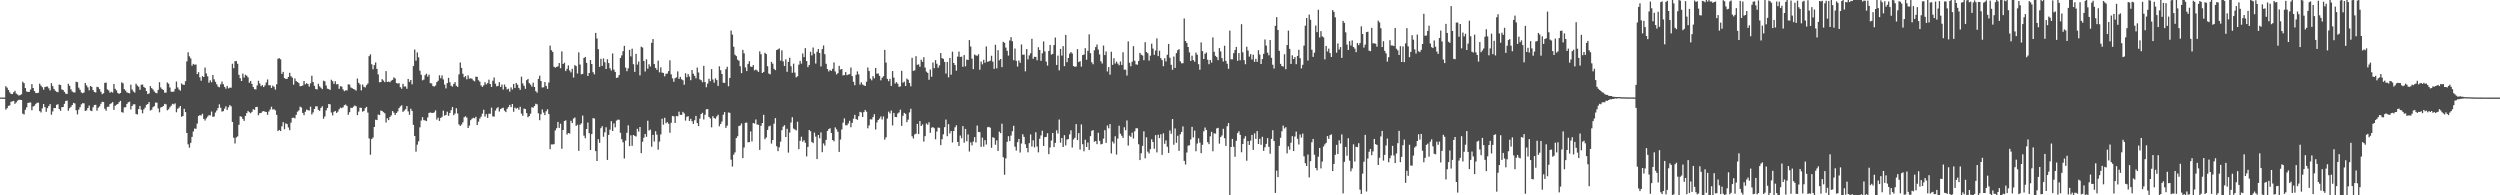 <svg xmlns="http://www.w3.org/2000/svg" width="1920" height="150"><path d="M0 74.903h1v1.000H0zM1 74.899h1v1.000H1zM2 74.911h1v1.000H2zM3 74.915h1v1.000H3zM4 66.185h1v17.967H4zM5 67.344h1v15.756H5zM6 69.100h1v12.231H6zM7 70.924h1v10.008H7zM8 72.141h1v6.037H8zM9 72.266h1v5.544H9zM10 70.869h1v6.582H10zM11 69.712h1v10.011H11zM12 71.839h1v6.796H12zM13 72.621h1v4.687H13zM14 73.378h1v3.272H14zM15 73.066h1v3.565H15zM16 72.405h1v4.402H16zM17 62.788h1v24.488H17zM18 63.922h1v23.995H18zM19 67.644h1v16.658H19zM20 70.220h1v12.224H20zM21 70.678h1v8.388H21zM22 70.523h1v8.281H22zM23 68.776h1v9.943H23zM24 64.569h1v20.090H24zM25 67.609h1v14.141H25zM26 69.951h1v11.243H26zM27 71.406h1v8.375H27zM28 71.550h1v7.374H28zM29 71.170h1v7.739H29zM30 64.274h1v21.093H30zM31 65.744h1v20.631H31zM32 66.988h1v16.271H32zM33 68.855h1v11.067H33zM34 66.865h1v15.435H34zM35 66.495h1v19.371H35zM36 66.460h1v16.570H36zM37 67.820h1v13.565H37zM38 69.488h1v10.449H38zM39 63.915h1v24.180H39zM40 66.140h1v19.440H40zM41 68.281h1v14.725H41zM42 69.690h1v13.297H42zM43 70.475h1v10.029H43zM44 70.816h1v9.241H44zM45 64.919h1v18.826H45zM46 65.270h1v19.828H46zM47 68.643h1v13.729H47zM48 69.187h1v12.973H48zM49 70.549h1v9.163H49zM50 71.948h1v5.634H50zM51 72.198h1v5.020H51zM52 64.363h1v20.695H52zM53 65.900h1v17.190H53zM54 68.590h1v13.433H54zM55 70.246h1v10.370H55zM56 70.942h1v8.054H56zM57 71.025h1v8.454H57zM58 62.768h1v21.905H58zM59 63.107h1v24.726H59zM60 67.317h1v16.849H60zM61 68.982h1v13.345H61zM62 71.025h1v9.105H62zM63 71.556h1v7.684H63zM64 71.022h1v8.328H64zM65 63.721h1v21.550H65zM66 65.565h1v19.182H66zM67 67.050h1v15.875H67zM68 69.355h1v11.711H68zM69 66.062h1v18.840H69zM70 66.737h1v18.593H70zM71 69.155h1v13.253H71zM72 70.687h1v9.943H72zM73 71.017h1v9.493H73zM74 66.643h1v18.357H74zM75 66.992h1v15.727H75zM76 68.435h1v13.207H76zM77 70.441h1v9.218H77zM78 72.334h1v5.777H78zM79 71.619h1v6.770H79zM80 63.624h1v19.860H80zM81 63.440h1v21.589H81zM82 68.660h1v13.407H82zM83 69.462h1v12.494H83zM84 71.215h1v8.760H84zM85 70.504h1v8.812H85zM86 71.042h1v7.383H86zM87 64.454h1v19.921H87zM88 68.195h1v13.038H88zM89 69.408h1v11.018H89zM90 71.399h1v8.459H90zM91 72.102h1v6.377H91zM92 71.433h1v6.017H92zM93 63.214h1v22.918H93zM94 64.006h1v22.541H94zM95 68.458h1v14.092H95zM96 69.586h1v12.761H96zM97 70.942h1v8.866H97zM98 71.323h1v7.294H98zM99 71.747h1v6.335H99zM100 65.032h1v19.048H100zM101 68.780h1v12.575H101zM102 70.230h1v9.874H102zM103 71.093h1v9.001H103zM104 64.279h1v23.238H104zM105 65.693h1v22.261H105zM106 66.589h1v17.189H106zM107 68.971h1v12.402H107zM108 65.071h1v19.184H108zM109 64.912h1v22.119H109zM110 66.717h1v17.297H110zM111 67.535h1v15.122H111zM112 69.939h1v10.607H112zM113 72.223h1v7.637H113zM114 71.789h1v6.615H114zM115 66.122h1v18.771H115zM116 67.664h1v16.606H116zM117 68.659h1v13.690H117zM118 70.218h1v11.272H118zM119 71.245h1v7.549H119zM120 71.623h1v7.158H120zM121 69.040h1v14.250H121zM122 63.137h1v23.158H122zM123 67.165h1v15.434H123zM124 68.477h1v13.630H124zM125 69.105h1v12.327H125zM126 71.157h1v8.612H126zM127 71.097h1v9.036H127zM128 63.337h1v21.380H128zM129 64.333h1v19.653H129zM130 67.193h1v15.190H130zM131 70.398h1v10.799H131zM132 70.541h1v9.191H132zM133 70.321h1v9.869H133zM134 68.234h1v11.159H134zM135 62.600h1v23.618H135zM136 67.100h1v16.424H136zM137 68.693h1v13.955H137zM138 69.629h1v11.768H138zM139 64.092h1v25.571H139zM140 65.002h1v24.088H140zM141 65.186h1v18.349H141zM142 62.337h1v23.775H142zM143 47.148h1v55.000H143zM144 40.205h1v70.663H144zM145 43.252h1v70.157H145zM146 44.864h1v64.854H146zM147 50.500h1v54.602H147zM148 49.052h1v51.889H148zM149 49.732h1v48.990H149zM150 49.496h1v49.420H150zM151 56.865h1v38.068H151zM152 55.418h1v33.634H152zM153 59.388h1v29.011H153zM154 62.018h1v26.664H154zM155 58.472h1v28.886H155zM156 59.147h1v32.155H156zM157 51.840h1v40.729H157zM158 56.397h1v34.530H158zM159 58.643h1v30.905H159zM160 63.534h1v24.938H160zM161 61.696h1v26.910H161zM162 63.204h1v22.430H162zM163 57.616h1v32.162H163zM164 60.934h1v28.522H164zM165 62.829h1v23.591H165zM166 64.694h1v20.134H166zM167 66.494h1v16.478H167zM168 67.018h1v13.094H168zM169 64.754h1v17.986H169zM170 62.594h1v23.103H170zM171 64.646h1v20.720H171zM172 66.729h1v16.750H172zM173 68.099h1v13.570H173zM174 66.003h1v18.483H174zM175 67.882h1v14.525H175zM176 67.346h1v13.333H176zM177 67.338h1v14.329H177zM178 48.971h1v44.725H178zM179 52.398h1v53.381H179zM180 47.023h1v63.167H180zM181 46.908h1v58.675H181zM182 48.993h1v55.775H182zM183 57.472h1v38.358H183zM184 60.127h1v29.166H184zM185 62.198h1v27.463H185zM186 56.537h1v34.824H186zM187 59.549h1v33.253H187zM188 57.408h1v31.624H188zM189 58.094h1v28.857H189zM190 59.439h1v25.772H190zM191 63.536h1v22.615H191zM192 62.153h1v24.795H192zM193 64.389h1v21.538H193zM194 66.834h1v17.017H194zM195 68.434h1v15.961H195zM196 68.705h1v13.542H196zM197 65.618h1v16.465H197zM198 62.012h1v26.487H198zM199 64.108h1v22.780H199zM200 66.187h1v20.606H200zM201 65.326h1v20.324H201zM202 66.875h1v18.429H202zM203 65.587h1v20.157H203zM204 63.318h1v22.690H204zM205 61.007h1v27.184H205zM206 65.498h1v20.185H206zM207 65.437h1v18.686H207zM208 67.537h1v14.460H208zM209 65.755h1v18.349H209zM210 66.671h1v17.169H210zM211 68.812h1v15.962H211zM212 64.730h1v23.479H212zM213 45.102h1v55.564H213zM214 44.719h1v55.093H214zM215 45.575h1v55.097H215zM216 56.709h1v40.308H216zM217 55.191h1v38.612H217zM218 59.950h1v39.317H218zM219 60.633h1v34.102H219zM220 60.573h1v34.756H220zM221 59.105h1v38.810H221zM222 55.891h1v44.080H222zM223 58.569h1v35.656H223zM224 59.586h1v30.936H224zM225 65.018h1v25.329H225zM226 60.241h1v30.671H226zM227 62.279h1v25.907H227zM228 62.989h1v22.805H228zM229 63.785h1v21.061H229zM230 66.261h1v15.685H230zM231 66.034h1v16.565H231zM232 65.576h1v21.136H232zM233 62.199h1v26.269H233zM234 64.759h1v21.120H234zM235 63.919h1v20.236H235zM236 64.541h1v20.045H236zM237 66.522h1v18.403H237zM238 64.001h1v17.929H238zM239 58.160h1v29.812H239zM240 63.022h1v23.377H240zM241 65.911h1v17.752H241zM242 68.377h1v13.331H242zM243 68.708h1v12.943H243zM244 64.302h1v20.028H244zM245 66.293h1v18.842H245zM246 67.341h1v15.560H246zM247 68.470h1v13.166H247zM248 61.938h1v29.244H248zM249 62.526h1v26.943H249zM250 65.697h1v19.081H250zM251 68.085h1v14.846H251zM252 68.414h1v11.468H252zM253 69.048h1v11.103H253zM254 61.260h1v25.144H254zM255 62.361h1v26.266H255zM256 64.403h1v21.477H256zM257 62.436h1v22.780H257zM258 64.748h1v21.992H258zM259 64.566h1v21.173H259zM260 68.208h1v15.675H260zM261 66.214h1v16.400H261zM262 66.488h1v16.601H262zM263 68.704h1v13.686H263zM264 70.052h1v10.726H264zM265 69.329h1v10.930H265zM266 69.451h1v11.942H266zM267 64.760h1v23.406H267zM268 64.911h1v21.256H268zM269 67.149h1v15.629H269zM270 67.746h1v15.185H270zM271 68.357h1v13.564H271zM272 68.793h1v12.219H272zM273 69.574h1v12.064H273zM274 60.306h1v28.132H274zM275 63.573h1v22.150H275zM276 64.856h1v17.812H276zM277 69.369h1v13.456H277zM278 64.908h1v20.856H278zM279 66.655h1v18.534H279zM280 67.169h1v15.947H280zM281 65.394h1v16.665H281zM282 64.131h1v22.349H282zM283 43.118h1v63.181H283zM284 41.735h1v77.103H284zM285 49.381h1v57.432H285zM286 53.217h1v52.408H286zM287 49.984h1v47.542H287zM288 47.996h1v43.957H288zM289 52.883h1v39.352H289zM290 57.159h1v30.812H290zM291 63.159h1v25.197H291zM292 63.004h1v21.878H292zM293 60.787h1v24.453H293zM294 61.851h1v24.304H294zM295 63.089h1v23.908H295zM296 54.627h1v39.493H296zM297 62.947h1v27.903H297zM298 62.635h1v29.651H298zM299 63.146h1v26.658H299zM300 61.943h1v26.685H300zM301 61.316h1v23.982H301zM302 59.449h1v27.101H302zM303 60.235h1v28.031H303zM304 63.784h1v23.003H304zM305 64.179h1v21.363H305zM306 63.922h1v19.050H306zM307 66.974h1v14.743H307zM308 68.149h1v12.718H308zM309 64.336h1v21.603H309zM310 66.437h1v18.523H310zM311 66.404h1v17.479H311zM312 68.177h1v13.262H312zM313 60.635h1v24.921H313zM314 62.878h1v25.308H314zM315 61.465h1v22.057H315zM316 64.792h1v20.388H316zM317 50.744h1v45.152H317zM318 38.062h1v66.389H318zM319 46.586h1v69.908H319zM320 40.261h1v70.843H320zM321 44.051h1v64.438H321zM322 54.280h1v43.519H322zM323 57.384h1v35.228H323zM324 61.702h1v28.288H324zM325 61.129h1v31.112H325zM326 57.728h1v34.787H326zM327 56.593h1v36.409H327zM328 58.827h1v31.387H328zM329 57.293h1v29.430H329zM330 63.855h1v22.501H330zM331 64.123h1v22.547H331zM332 66.109h1v20.656H332zM333 66.432h1v19.818H333zM334 65.634h1v19.141H334zM335 63.081h1v28.759H335zM336 62.020h1v28.291H336zM337 57.872h1v34.994H337zM338 60.107h1v30.477H338zM339 57.859h1v31.850H339zM340 61.013h1v23.991H340zM341 64.939h1v23.832H341zM342 67.882h1v20.406H342zM343 63.837h1v21.929H343zM344 59.810h1v29.135H344zM345 63.179h1v23.616H345zM346 65.866h1v18.783H346zM347 66.531h1v15.718H347zM348 64.475h1v24.014H348zM349 63.099h1v24.089H349zM350 65.883h1v17.238H350zM351 66.762h1v20.454H351zM352 57.150h1v38.421H352zM353 47.962h1v48.744H353zM354 52.101h1v43.567H354zM355 56.626h1v37.305H355zM356 59.320h1v30.740H356zM357 58.429h1v30.888H357zM358 60.913h1v29.387H358zM359 57.838h1v40.485H359zM360 60.360h1v36.110H360zM361 60.139h1v32.149H361zM362 60.410h1v30.755H362zM363 61.765h1v28.688H363zM364 62.465h1v28.429H364zM365 58.806h1v30.877H365zM366 59.051h1v36.978H366zM367 61.644h1v31.784H367zM368 62.736h1v28.285H368zM369 65.655h1v23.926H369zM370 66.697h1v20.594H370zM371 65.520h1v18.780H371zM372 63.117h1v26.418H372zM373 64.818h1v22.814H373zM374 63.848h1v26.693H374zM375 61.180h1v26.131H375zM376 64.524h1v22.886H376zM377 66.779h1v15.896H377zM378 62.009h1v27.370H378zM379 59.491h1v30.076H379zM380 64.282h1v20.657H380zM381 66.281h1v16.903H381zM382 65.949h1v16.399H382zM383 63.117h1v22.549H383zM384 66.757h1v17.036H384zM385 64.946h1v18.214H385zM386 68.784h1v13.947H386zM387 64.938h1v20.104H387zM388 66.705h1v19.431H388zM389 68.687h1v14.891H389zM390 68.089h1v14.151H390zM391 70.374h1v10.185H391zM392 67.122h1v15.158H392zM393 68.729h1v11.124H393zM394 64.485h1v21.334H394zM395 67.508h1v15.131H395zM396 63.710h1v19.721H396zM397 65.072h1v17.750H397zM398 67.522h1v16.770H398zM399 69.031h1v12.959H399zM400 58.864h1v28.402H400zM401 64.107h1v24.831H401zM402 65.876h1v17.455H402zM403 68.193h1v15.555H403zM404 61.542h1v25.349H404zM405 60.615h1v29.458H405zM406 63.850h1v25.270H406zM407 64.975h1v22.342H407zM408 66.531h1v15.839H408zM409 63.503h1v19.169H409zM410 66.811h1v14.644H410zM411 69.992h1v9.680H411zM412 71.154h1v8.974H412zM413 60.602h1v26.451H413zM414 58.095h1v34.229H414zM415 62.195h1v25.584H415zM416 67.208h1v16.862H416zM417 67.006h1v19.491H417zM418 62.951h1v25.447H418zM419 65.996h1v19.459H419zM420 68.272h1v15.642H420zM421 63.381h1v24.154H421zM422 35.045h1v79.484H422zM423 38.547h1v72.330H423zM424 39.817h1v71.131H424zM425 51.233h1v59.447H425zM426 51.957h1v48.199H426zM427 51.352h1v47.101H427zM428 50.930h1v42.694H428zM429 48.421h1v49.781H429zM430 52.362h1v42.648H430zM431 39.495h1v74.798H431zM432 49.154h1v50.664H432zM433 48.188h1v44.770H433zM434 54.574h1v37.858H434zM435 52.903h1v50.488H435zM436 50.229h1v51.921H436zM437 54.113h1v48.443H437zM438 55.591h1v37.146H438zM439 52.815h1v41.684H439zM440 59.541h1v31.512H440zM441 50.041h1v40.228H441zM442 50.728h1v46.011H442zM443 56.412h1v39.404H443zM444 40.232h1v75.599H444zM445 49.576h1v46.207H445zM446 57.109h1v37.617H446zM447 56.765h1v32.013H447zM448 44.509h1v59.679H448zM449 43.730h1v62.440H449zM450 48.277h1v50.812H450zM451 58.338h1v35.759H451zM452 56.064h1v46.238H452zM453 46.066h1v69.147H453zM454 49.146h1v53.805H454zM455 55.460h1v35.278H455zM456 57.089h1v33.962H456zM457 25.229h1v90.843H457zM458 29.564h1v94.064H458zM459 37.800h1v69.083H459zM460 51.354h1v58.326H460zM461 45.151h1v53.309H461zM462 50.597h1v46.326H462zM463 44.923h1v60.075H463zM464 47.831h1v53.775H464zM465 52.980h1v44.779H465zM466 45.506h1v77.300H466zM467 48.448h1v55.201H467zM468 52.412h1v47.162H468zM469 54.123h1v38.975H469zM470 41.036h1v59.583H470zM471 53.448h1v41.339H471zM472 55.246h1v42.526H472zM473 59.828h1v32.797H473zM474 59.478h1v32.426H474zM475 57.628h1v34.313H475zM476 44.519h1v57.486H476zM477 42.566h1v64.334H477zM478 39.293h1v69.942H478zM479 35.202h1v86.567H479zM480 51.898h1v56.084H480zM481 54.667h1v47.317H481zM482 52.498h1v43.750H482zM483 38.295h1v73.954H483zM484 43.313h1v60.609H484zM485 37.371h1v74.595H485zM486 49.328h1v54.336H486zM487 55.174h1v49.153H487zM488 41.368h1v63.487H488zM489 49.589h1v49.349H489zM490 47.258h1v53.817H490zM491 57.913h1v39.644H491zM492 35.837h1v81.817H492zM493 36.498h1v72.329H493zM494 46.808h1v58.987H494zM495 54.901h1v47.948H495zM496 45.568h1v59.511H496zM497 52.736h1v40.004H497zM498 49.333h1v50.910H498zM499 51.043h1v48.483H499zM500 32.866h1v79.844H500zM501 30.026h1v73.555H501zM502 49.189h1v59.492H502zM503 52.165h1v48.656H503zM504 53.596h1v49.838H504zM505 46.532h1v68.411H505zM506 55.576h1v53.160H506zM507 51.725h1v51.517H507zM508 55.737h1v35.448H508zM509 56.011h1v39.728H509zM510 58.604h1v31.878H510zM511 56.678h1v37.974H511zM512 56.487h1v37.263H512zM513 54.616h1v40.468H513zM514 46.315h1v55.667H514zM515 57.155h1v37.155H515zM516 60.145h1v28.899H516zM517 62.779h1v26.617H517zM518 60.074h1v34.337H518zM519 59.419h1v29.659H519zM520 54.849h1v34.505H520zM521 60.604h1v25.147H521zM522 59.011h1v29.232H522zM523 60.871h1v27.390H523zM524 61.631h1v24.301H524zM525 65.085h1v22.080H525zM526 56.250h1v36.378H526zM527 59.341h1v30.367H527zM528 56.892h1v32.356H528zM529 58.754h1v34.128H529zM530 61.606h1v29.609H530zM531 53.767h1v39.318H531zM532 56.696h1v38.417H532zM533 58.235h1v34.151H533zM534 60.171h1v28.879H534zM535 51.936h1v42.578H535zM536 55.677h1v41.201H536zM537 60.983h1v30.110H537zM538 61.572h1v25.972H538zM539 63.143h1v23.467H539zM540 50.576h1v41.182H540zM541 63.052h1v25.058H541zM542 66.974h1v17.002H542zM543 64.181h1v19.590H543zM544 60.475h1v29.317H544zM545 62.380h1v28.617H545zM546 53.090h1v44.676H546zM547 61.024h1v28.243H547zM548 63.510h1v27.167H548zM549 60.146h1v31.055H549zM550 61.492h1v27.978H550zM551 65.961h1v22.152H551zM552 50.923h1v46.076H552zM553 53.908h1v41.276H553zM554 56.832h1v36.448H554zM555 63.493h1v24.642H555zM556 63.688h1v22.378H556zM557 53.149h1v45.064H557zM558 51.241h1v45.279H558zM559 66.234h1v20.138H559zM560 59.836h1v26.839H560zM561 23.474h1v99.163H561zM562 26.556h1v101.362H562zM563 35.881h1v82.908H563zM564 42.040h1v75.008H564zM565 43.120h1v62.984H565zM566 45.839h1v58.835H566zM567 46.658h1v50.162H567zM568 50.904h1v45.468H568zM569 56.148h1v38.689H569zM570 38.344h1v83.082H570zM571 40.949h1v72.377H571zM572 51.823h1v42.480H572zM573 54.565h1v39.583H573zM574 49.078h1v60.239H574zM575 46.993h1v62.127H575zM576 51.116h1v49.866H576zM577 51.474h1v57.163H577zM578 49.970h1v44.502H578zM579 54.066h1v40.862H579zM580 53.409h1v38.325H580zM581 54.127h1v41.535H581zM582 55.253h1v40.590H582zM583 39.448h1v75.718H583zM584 41.671h1v54.942H584zM585 56.047h1v38.398H585zM586 55.226h1v32.940H586zM587 40.518h1v66.398H587zM588 41.511h1v64.037H588zM589 50.846h1v48.927H589zM590 56.458h1v40.626H590zM591 57.092h1v39.433H591zM592 47.532h1v62.770H592zM593 48.912h1v58.654H593zM594 52.823h1v42.150H594zM595 53.867h1v36.859H595zM596 38.476h1v73.853H596zM597 37.890h1v78.173H597zM598 37.199h1v75.964H598zM599 46.584h1v62.227H599zM600 38.659h1v61.316H600zM601 47.143h1v50.099H601zM602 50.708h1v45.452H602zM603 45.573h1v59.703H603zM604 55.123h1v43.792H604zM605 47.504h1v69.670H605zM606 44.328h1v57.464H606zM607 50.884h1v43.228H607zM608 55.846h1v34.185H608zM609 48.908h1v49.852H609zM610 55.783h1v43.711H610zM611 59.408h1v40.738H611zM612 58.576h1v34.938H612zM613 49.658h1v64.906H613zM614 46.746h1v61.383H614zM615 48.899h1v56.110H615zM616 41.069h1v67.739H616zM617 43.885h1v63.791H617zM618 36.970h1v72.659H618zM619 46.882h1v73.224H619zM620 51.537h1v61.284H620zM621 49.887h1v49.956H621zM622 39.796h1v61.000H622zM623 42.531h1v66.462H623zM624 36.522h1v73.422H624zM625 41.201h1v60.617H625zM626 48.779h1v56.153H626zM627 39.791h1v82.397H627zM628 37.630h1v66.030H628zM629 40.703h1v65.464H629zM630 51.051h1v50.654H630zM631 37.697h1v79.182H631zM632 34.905h1v75.233H632zM633 41.643h1v70.203H633zM634 49.016h1v58.384H634zM635 53.041h1v47.577H635zM636 54.894h1v44.272H636zM637 53.690h1v44.805H637zM638 54.491h1v47.671H638zM639 52.822h1v54.682H639zM640 47.922h1v60.646H640zM641 54.861h1v42.990H641zM642 57.211h1v42.122H642zM643 56.168h1v45.060H643zM644 50.515h1v66.178H644zM645 53.394h1v53.748H645zM646 53.007h1v46.401H646zM647 57.925h1v36.265H647zM648 57.629h1v33.301H648zM649 55.357h1v40.781H649zM650 57.728h1v38.508H650zM651 57.244h1v37.590H651zM652 56.941h1v35.826H652zM653 51.880h1v45.858H653zM654 58.478h1v35.891H654zM655 62.816h1v28.350H655zM656 65.413h1v22.792H656zM657 57.466h1v33.916H657zM658 54.833h1v37.200H658zM659 57.154h1v32.102H659zM660 64.985h1v20.907H660zM661 63.247h1v23.152H661zM662 64.856h1v24.982H662zM663 65.523h1v20.540H663zM664 66.029h1v18.413H664zM665 62.747h1v23.075H665zM666 51.837h1v46.730H666zM667 54.558h1v41.769H667zM668 60.413h1v31.188H668zM669 61.693h1v30.134H669zM670 58.458h1v31.514H670zM671 60.155h1v27.539H671zM672 52.152h1v47.352H672zM673 56.603h1v37.384H673zM674 56.384h1v35.759H674zM675 58.281h1v32.822H675zM676 61.702h1v27.763H676zM677 59.682h1v32.098H677zM678 58.597h1v30.850H678zM679 38.299h1v68.964H679zM680 48.014h1v57.435H680zM681 60.563h1v30.469H681zM682 62.351h1v23.399H682zM683 60.566h1v26.563H683zM684 65.989h1v18.909H684zM685 54.571h1v41.797H685zM686 59.593h1v27.132H686zM687 64.164h1v25.644H687zM688 63.059h1v26.896H688zM689 64.285h1v22.892H689zM690 66.680h1v19.647H690zM691 66.377h1v17.858H691zM692 54.377h1v42.265H692zM693 63.465h1v25.453H693zM694 62.745h1v23.953H694zM695 66.064h1v21.382H695zM696 60.349h1v33.504H696zM697 61.237h1v30.671H697zM698 63.677h1v22.637H698zM699 66.287h1v17.244H699zM700 44.404h1v60.273H700zM701 54.441h1v51.952H701zM702 54.018h1v49.220H702zM703 43.154h1v59.499H703zM704 49.783h1v45.399H704zM705 49.469h1v53.487H705zM706 51.279h1v41.709H706zM707 45.848h1v50.925H707zM708 47.474h1v48.089H708zM709 43.916h1v64.855H709zM710 51.871h1v52.656H710zM711 54.997h1v39.831H711zM712 55.941h1v39.856H712zM713 61.215h1v32.706H713zM714 53.390h1v48.664H714zM715 58.921h1v39.202H715zM716 48.002h1v49.602H716zM717 52.390h1v46.053H717zM718 46.206h1v60.803H718zM719 48.934h1v52.085H719zM720 51.998h1v45.982H720zM721 50.229h1v47.928H721zM722 40.745h1v70.741H722zM723 44.698h1v62.192H723zM724 45.166h1v57.990H724zM725 47.531h1v50.139H725zM726 56.464h1v35.390H726zM727 47.637h1v56.947H727zM728 59.384h1v35.931H728zM729 44.518h1v58.000H729zM730 57.334h1v43.260H730zM731 39.664h1v69.748H731zM732 48.367h1v52.239H732zM733 49.964h1v47.818H733zM734 54.293h1v41.953H734zM735 43.473h1v65.544H735zM736 39.622h1v72.481H736zM737 43.713h1v60.365H737zM738 43.462h1v62.761H738zM739 51.296h1v45.569H739zM740 42.286h1v67.305H740zM741 50.966h1v48.049H741zM742 45.774h1v62.743H742zM743 46.073h1v57.212H743zM744 30.767h1v85.618H744zM745 35.736h1v73.634H745zM746 44.984h1v66.694H746zM747 53.074h1v55.620H747zM748 41.903h1v63.419H748zM749 42.570h1v66.868H749zM750 42.843h1v53.591H750zM751 41.661h1v59.688H751zM752 53.571h1v47.912H752zM753 47.273h1v65.502H753zM754 49.411h1v56.327H754zM755 45.926h1v66.649H755zM756 48.204h1v59.423H756zM757 35.609h1v75.400H757zM758 47.410h1v50.331H758zM759 47.101h1v50.330H759zM760 46.619h1v51.462H760zM761 42.792h1v70.704H761zM762 47.357h1v58.063H762zM763 52.853h1v53.028H763zM764 34.425h1v76.754H764zM765 52.493h1v55.351H765zM766 38.570h1v77.362H766zM767 46.325h1v54.810H767zM768 45.310h1v56.924H768zM769 51.560h1v43.413H769zM770 32.100h1v88.683H770zM771 32.861h1v101.319H771zM772 36.557h1v85.068H772zM773 39.012h1v69.902H773zM774 42.723h1v61.868H774zM775 31.089h1v77.267H775zM776 28.513h1v75.611H776zM777 31.636h1v69.176H777zM778 46.250h1v50.388H778zM779 37.259h1v75.405H779zM780 46.695h1v68.964H780zM781 51.119h1v58.079H781zM782 46.417h1v60.260H782zM783 48.212h1v68.938H783zM784 34.140h1v76.115H784zM785 42.107h1v61.005H785zM786 41.876h1v63.263H786zM787 54.763h1v56.034H787zM788 37.706h1v75.937H788zM789 45.633h1v71.382H789zM790 42.560h1v67.425H790zM791 40.919h1v62.331H791zM792 29.804h1v82.707H792zM793 45.138h1v62.584H793zM794 43.569h1v69.573H794zM795 43.750h1v57.849H795zM796 46.275h1v66.239H796zM797 36.320h1v80.649H797zM798 38.413h1v68.131H798zM799 46.725h1v57.243H799zM800 40.890h1v59.521H800zM801 31.810h1v80.332H801zM802 39.480h1v65.868H802zM803 47.330h1v57.846H803zM804 50.394h1v51.978H804zM805 39.127h1v79.273H805zM806 34.521h1v78.731H806zM807 41.926h1v66.030H807zM808 41.392h1v60.736H808zM809 34.636h1v78.297H809zM810 28.850h1v80.871H810zM811 49.853h1v50.225H811zM812 42.696h1v59.855H812zM813 54.001h1v37.807H813zM814 37.583h1v72.004H814zM815 42.698h1v63.284H815zM816 35.453h1v77.454H816zM817 50.798h1v53.025H817zM818 26.816h1v84.862H818zM819 47.787h1v59.391H819zM820 44.546h1v62.257H820zM821 41.176h1v62.065H821zM822 39.972h1v60.117H822zM823 41.040h1v72.241H823zM824 50.664h1v56.432H824zM825 51.330h1v54.483H825zM826 51.036h1v44.284H826zM827 37.730h1v69.834H827zM828 47.677h1v54.553H828zM829 46.988h1v67.890H829zM830 51.138h1v44.433H830zM831 42.296h1v68.455H831zM832 41.904h1v74.256H832zM833 37.009h1v70.286H833zM834 45.887h1v67.031H834zM835 39.016h1v70.431H835zM836 26.385h1v88.746H836zM837 40.835h1v63.690H837zM838 47.866h1v52.645H838zM839 49.359h1v50.556H839zM840 38.665h1v70.212H840zM841 36.169h1v72.107H841zM842 34.201h1v76.502H842zM843 38.027h1v63.947H843zM844 41.827h1v66.365H844zM845 47.125h1v63.791H845zM846 48.797h1v61.711H846zM847 34.973h1v71.461H847zM848 42.272h1v57.718H848zM849 39.514h1v70.212H849zM850 54.895h1v41.495H850zM851 51.531h1v47.005H851zM852 57.337h1v37.928H852zM853 39.756h1v78.090H853zM854 49.829h1v58.914H854zM855 44.741h1v65.432H855zM856 48.818h1v55.858H856zM857 47.319h1v71.387H857zM858 48.854h1v57.602H858zM859 50.099h1v46.473H859zM860 47.215h1v55.448H860zM861 49.872h1v54.355H861zM862 40.124h1v65.771H862zM863 53.513h1v44.220H863zM864 53.492h1v46.528H864zM865 58.007h1v34.486H865zM866 31.774h1v80.051H866zM867 48.181h1v56.007H867zM868 50.913h1v54.201H868zM869 47.341h1v54.544H869zM870 35.431h1v70.989H870zM871 46.637h1v54.194H871zM872 49.412h1v49.080H872zM873 49.740h1v48.755H873zM874 46.857h1v63.962H874zM875 40.589h1v82.326H875zM876 42.007h1v75.681H876zM877 42.629h1v69.407H877zM878 46.252h1v54.627H878zM879 32.421h1v89.181H879zM880 39.942h1v65.544H880zM881 40.912h1v75.579H881zM882 46.517h1v71.380H882zM883 42.778h1v71.791H883zM884 33.534h1v73.402H884zM885 37.319h1v71.746H885zM886 42.135h1v72.071H886zM887 38.827h1v64.964H887zM888 29.512h1v87.555H888zM889 43.095h1v60.342H889zM890 38.950h1v67.161H890zM891 44.651h1v58.474H891zM892 46.185h1v72.729H892zM893 50.859h1v51.520H893zM894 44.741h1v65.714H894zM895 47.207h1v60.610H895zM896 42.014h1v70.669H896zM897 33.735h1v83.743H897zM898 44.354h1v55.823H898zM899 49.743h1v52.998H899zM900 53.623h1v37.844H900zM901 43.430h1v67.745H901zM902 52.181h1v46.476H902zM903 40.830h1v68.834H903zM904 38.575h1v65.649H904zM905 37.722h1v78.160H905zM906 47.088h1v56.044H906zM907 48.639h1v52.701H907zM908 48.525h1v48.544H908zM909 14.161h1v109.389H909zM910 31.488h1v94.866H910zM911 32.956h1v84.183H911zM912 36.094h1v75.757H912zM913 40.260h1v71.307H913zM914 46.790h1v60.309H914zM915 42.776h1v54.633H915zM916 46.117h1v59.473H916zM917 47.395h1v52.882H917zM918 40.405h1v75.758H918zM919 42.031h1v68.211H919zM920 49.320h1v56.968H920zM921 53.553h1v55.983H921zM922 32.545h1v85.123H922zM923 39.279h1v71.919H923zM924 45.305h1v55.560H924zM925 41.289h1v56.673H925zM926 40.279h1v59.553H926zM927 45.868h1v63.286H927zM928 49.292h1v61.385H928zM929 46.068h1v58.654H929zM930 48.055h1v53.224H930zM931 28.708h1v87.470H931zM932 39.794h1v62.608H932zM933 42.875h1v59.760H933zM934 43.888h1v54.710H934zM935 46.166h1v52.050H935zM936 36.901h1v73.438H936zM937 39.490h1v65.788H937zM938 44.658h1v59.377H938zM939 47.279h1v51.624H939zM940 35.105h1v71.052H940zM941 46.771h1v65.307H941zM942 48.929h1v48.063H942zM943 52.846h1v41.662H943zM944 23.503h1v126.497H944zM945 45.592h1v67.288H945zM946 45.557h1v61.071H946zM947 40.832h1v71.888H947zM948 38.386h1v82.051H948zM949 36.027h1v72.110H949zM950 46.719h1v55.534H950zM951 40.742h1v60.087H951zM952 46.276h1v57.281H952zM953 18.590h1v98.357H953zM954 40.167h1v70.430H954zM955 46.159h1v60.311H955zM956 49.293h1v55.319H956zM957 35.880h1v87.575H957zM958 38.828h1v69.487H958zM959 43.482h1v67.840H959zM960 41.552h1v66.426H960zM961 45.687h1v57.953H961zM962 42.004h1v73.121H962zM963 47.511h1v54.948H963zM964 45.178h1v61.455H964zM965 47.498h1v53.225H965zM966 38.574h1v71.994H966zM967 41.903h1v64.680H967zM968 49.156h1v62.064H968zM969 45.368h1v59.700H969zM970 41.357h1v74.532H970zM971 30.330h1v82.792H971zM972 34.999h1v75.483H972zM973 40.450h1v65.629H973zM974 42.504h1v70.219H974zM975 30.701h1v87.369H975zM976 44.411h1v62.226H976zM977 49.700h1v50.348H977zM978 52.616h1v55.699H978zM979 19.802h1v128.370H979zM980 13.143h1v117.944H980zM981 23.054h1v112.999H981zM982 39.033h1v73.006H982zM983 49.074h1v56.754H983zM984 50.730h1v50.105H984zM985 51.139h1v45.338H985zM986 41.655h1v57.031H986zM987 53.140h1v44.535H987zM988 34.623h1v83.165H988zM989 23.522h1v88.935H989zM990 37.546h1v77.462H990zM991 49.106h1v60.503H991zM992 42.494h1v62.107H992zM993 45.301h1v70.713H993zM994 43.813h1v61.054H994zM995 49.319h1v51.772H995zM996 42.939h1v63.679H996zM997 38.233h1v72.757H997zM998 44.698h1v58.563H998zM999 52.508h1v53.095H999zM1000 49.759h1v52.826H1000zM1001 35.032h1v85.056H1001zM1002 19.692h1v105.721H1002zM1003 13.821h1v113.667H1003zM1004 46.511h1v72.144H1004zM1005 11.203h1v125.038H1005zM1006 15.185h1v108.601H1006zM1007 38.193h1v71.073H1007zM1008 43.663h1v63.017H1008zM1009 40.469h1v78.345H1009zM1010 19.594h1v109.413H1010zM1011 24.677h1v106.122H1011zM1012 7.458h1v112.923H1012zM1013 28.797h1v84.816H1013zM1014 23.922h1v105.395H1014zM1015 27.913h1v96.188H1015zM1016 28.698h1v83.856H1016zM1017 45.555h1v65.343H1017zM1018 35.255h1v74.447H1018zM1019 39.536h1v64.950H1019zM1020 37.330h1v69.320H1020zM1021 40.772h1v63.030H1021zM1022 43.708h1v59.518H1022zM1023 7.753h1v123.643H1023zM1024 9.114h1v116.789H1024zM1025 13.302h1v105.571H1025zM1026 40.469h1v70.811H1026zM1027 33.359h1v84.941H1027zM1028 38.050h1v69.666H1028zM1029 36.126h1v74.132H1029zM1030 44.419h1v58.786H1030zM1031 16.021h1v132.488H1031zM1032 17.550h1v106.757H1032zM1033 24.827h1v88.016H1033zM1034 34.267h1v85.342H1034zM1035 38.401h1v67.780H1035zM1036 31.626h1v91.771H1036zM1037 34.948h1v96.618H1037zM1038 31.004h1v98.350H1038zM1039 36.095h1v74.740H1039zM1040 37.327h1v86.708H1040zM1041 40.019h1v72.719H1041zM1042 33.046h1v79.950H1042zM1043 34.676h1v75.304H1043zM1044 33.064h1v112.588H1044zM1045 20.216h1v128.743H1045zM1046 26.136h1v107.253H1046zM1047 36.572h1v87.617H1047zM1048 34.266h1v69.337H1048zM1049 24.603h1v122.479H1049zM1050 24.379h1v97.385H1050zM1051 38.907h1v77.666H1051zM1052 39.269h1v75.106H1052zM1053 21.328h1v97.862H1053zM1054 33.295h1v82.982H1054zM1055 33.286h1v73.419H1055zM1056 33.564h1v77.130H1056zM1057 35.839h1v75.480H1057zM1058 15.885h1v110.833H1058zM1059 17.276h1v103.842H1059zM1060 21.712h1v83.084H1060zM1061 36.154h1v64.392H1061zM1062 31.660h1v91.657H1062zM1063 39.083h1v79.863H1063zM1064 40.997h1v70.730H1064zM1065 47.288h1v59.127H1065zM1066 43.974h1v80.650H1066zM1067 30.854h1v90.661H1067zM1068 34.914h1v84.494H1068zM1069 34.927h1v77.124H1069zM1070 35.380h1v84.012H1070zM1071 21.470h1v103.779H1071zM1072 37.444h1v80.416H1072zM1073 38.707h1v71.291H1073zM1074 42.238h1v58.277H1074zM1075 35.462h1v89.094H1075zM1076 47.627h1v72.841H1076zM1077 35.630h1v75.908H1077zM1078 47.708h1v59.520H1078zM1079 33.325h1v107.141H1079zM1080 21.581h1v109.579H1080zM1081 35.652h1v99.436H1081zM1082 43.946h1v67.189H1082zM1083 39.814h1v87.389H1083zM1084 27.035h1v100.132H1084zM1085 30.460h1v89.033H1085zM1086 37.863h1v75.436H1086zM1087 41.132h1v71.140H1087zM1088 26.554h1v81.747H1088zM1089 39.362h1v63.753H1089zM1090 40.045h1v67.171H1090zM1091 38.317h1v64.529H1091zM1092 33.817h1v81.919H1092zM1093 10.609h1v114.021H1093zM1094 27.424h1v93.818H1094zM1095 27.308h1v83.928H1095zM1096 23.778h1v86.544H1096zM1097 19.753h1v100.574H1097zM1098 33.447h1v75.363H1098zM1099 36.219h1v70.813H1099zM1100 36.924h1v75.458H1100zM1101 31.091h1v86.993H1101zM1102 35.902h1v82.636H1102zM1103 39.584h1v69.206H1103zM1104 41.371h1v69.816H1104zM1105 29.220h1v79.538H1105zM1106 23.433h1v101.352H1106zM1107 31.866h1v83.991H1107zM1108 45.700h1v57.820H1108zM1109 48.459h1v56.592H1109zM1110 18.323h1v119.517H1110zM1111 25.317h1v104.680H1111zM1112 32.046h1v92.450H1112zM1113 32.897h1v82.674H1113zM1114 4.715h1v124.694H1114zM1115 23.767h1v99.022H1115zM1116 45.192h1v62.277H1116zM1117 45.458h1v59.742H1117zM1118 17.355h1v122.400H1118zM1119 17.304h1v130.617H1119zM1120 28.227h1v95.134H1120zM1121 18.413h1v102.825H1121zM1122 37.176h1v67.419H1122zM1123 24.992h1v99.009H1123zM1124 27.953h1v88.587H1124zM1125 25.953h1v85.204H1125zM1126 38.381h1v62.282H1126zM1127 33.464h1v83.205H1127zM1128 15.871h1v113.967H1128zM1129 27.865h1v94.892H1129zM1130 39.735h1v76.618H1130zM1131 40.358h1v79.819H1131zM1132 26.619h1v107.059H1132zM1133 40.249h1v83.812H1133zM1134 42.242h1v66.518H1134zM1135 47.300h1v60.768H1135zM1136 32.316h1v82.497H1136zM1137 40.100h1v79.117H1137zM1138 38.767h1v67.116H1138zM1139 37.241h1v74.216H1139zM1140 28.138h1v94.665H1140zM1141 22.500h1v108.938H1141zM1142 27.972h1v92.083H1142zM1143 42.470h1v68.943H1143zM1144 37.178h1v71.013H1144zM1145 25.832h1v92.033H1145zM1146 41.581h1v69.698H1146zM1147 31.323h1v72.310H1147zM1148 42.550h1v60.618H1148zM1149 13.277h1v133.947H1149zM1150 10.962h1v121.701H1150zM1151 25.725h1v101.023H1151zM1152 32.809h1v71.064H1152zM1153 25.074h1v97.695H1153zM1154 26.718h1v90.749H1154zM1155 21.335h1v100.436H1155zM1156 40.619h1v87.869H1156zM1157 35.130h1v87.169H1157zM1158 30.774h1v85.378H1158zM1159 30.078h1v77.228H1159zM1160 35.087h1v77.510H1160zM1161 39.385h1v66.161H1161zM1162 15.288h1v104.037H1162zM1163 11.958h1v118.012H1163zM1164 17.183h1v103.984H1164zM1165 33.734h1v85.298H1165zM1166 28.153h1v92.896H1166zM1167 32.400h1v89.204H1167zM1168 30.952h1v74.300H1168zM1169 34.677h1v71.056H1169zM1170 47.880h1v55.152H1170zM1171 19.877h1v128.912H1171zM1172 39.896h1v73.421H1172zM1173 36.732h1v83.493H1173zM1174 40.321h1v66.550H1174zM1175 31.590h1v91.344H1175zM1176 37.195h1v100.265H1176zM1177 42.760h1v95.044H1177zM1178 39.597h1v80.246H1178zM1179 31.909h1v96.890H1179zM1180 31.544h1v76.557H1180zM1181 25.273h1v93.673H1181zM1182 26.524h1v90.771H1182zM1183 42.733h1v65.549H1183zM1184 27.897h1v117.759H1184zM1185 33.762h1v100.150H1185zM1186 29.947h1v107.479H1186zM1187 29.410h1v81.449H1187zM1188 8.933h1v126.458H1188zM1189 24.800h1v101.750H1189zM1190 30.423h1v84.736H1190zM1191 31.140h1v83.684H1191zM1192 39.231h1v81.070H1192zM1193 42.227h1v77.376H1193zM1194 29.658h1v79.892H1194zM1195 40.388h1v76.636H1195zM1196 39.400h1v69.922H1196zM1197 29.252h1v118.487H1197zM1198 23.698h1v119.625H1198zM1199 23.486h1v91.326H1199zM1200 32.576h1v68.340H1200zM1201 25.667h1v104.308H1201zM1202 29.930h1v93.055H1202zM1203 39.114h1v76.080H1203zM1204 37.350h1v68.435H1204zM1205 48.133h1v69.817H1205zM1206 45.659h1v62.267H1206zM1207 39.246h1v66.180H1207zM1208 38.217h1v80.415H1208zM1209 50.971h1v58.005H1209zM1210 17.026h1v96.484H1210zM1211 37.451h1v79.746H1211zM1212 44.434h1v76.943H1212zM1213 50.393h1v52.164H1213zM1214 26.722h1v88.743H1214zM1215 42.413h1v66.462H1215zM1216 39.951h1v68.115H1216zM1217 42.166h1v67.938H1217zM1218 32.952h1v86.980H1218zM1219 31.388h1v94.765H1219zM1220 38.666h1v104.329H1220zM1221 40.118h1v74.262H1221zM1222 48.627h1v49.953H1222zM1223 54.792h1v38.299H1223zM1224 52.808h1v38.184H1224zM1225 61.488h1v24.944H1225zM1226 66.656h1v17.269H1226zM1227 68.163h1v12.988H1227zM1228 69.053h1v10.641H1228zM1229 69.820h1v10.262H1229zM1230 70.879h1v7.787H1230zM1231 71.218h1v7.259H1231zM1232 72.306h1v6.309H1232zM1233 72.806h1v4.519H1233zM1234 72.930h1v4.512H1234zM1235 73.533h1v3.294H1235zM1236 73.732h1v2.530H1236zM1237 73.732h1v2.544H1237zM1238 74.175h1v1.830H1238zM1239 74.338h1v1.650H1239zM1240 74.437h1v1.109H1240zM1241 74.508h1v1.213H1241zM1242 74.549h1v1.009H1242zM1243 74.466h1v1.019H1243zM1244 74.617h1v1.000H1244zM1245 74.712h1v1.000H1245zM1246 74.712h1v1.000H1246zM1247 74.708h1v1.000H1247zM1248 74.764h1v1.000H1248zM1249 74.806h1v1.000H1249zM1250 74.823h1v1.000H1250zM1251 74.810h1v1.000H1251zM1252 74.830h1v1.000H1252zM1253 74.823h1v1.000H1253zM1254 74.866h1v1.000H1254zM1255 74.862h1v1.000H1255zM1256 65.173h1v17.683H1256zM1257 17.260h1v110.748H1257zM1258 5.306h1v139.441H1258zM1259 2.546h1v144.227H1259zM1260 15.634h1v129.449H1260zM1261 25.635h1v103.393H1261zM1262 15.985h1v117.280H1262zM1263 20.846h1v108.522H1263zM1264 27.649h1v86.119H1264zM1265 30.040h1v88.895H1265zM1266 8.789h1v125.229H1266zM1267 1.222h1v147.542H1267zM1268 6.367h1v134.283H1268zM1269 16.312h1v111.908H1269zM1270 9.836h1v107.143H1270zM1271 19.231h1v111.870H1271zM1272 21.927h1v110.857H1272zM1273 9.031h1v131.078H1273zM1274 20.570h1v94.776H1274zM1275 1.616h1v146.033H1275zM1276 1.095h1v147.961H1276zM1277 14.950h1v131.748H1277zM1278 34.052h1v89.549H1278zM1279 1.440h1v147.791H1279zM1280 0.629h1v145.233H1280zM1281 8.433h1v120.778H1281zM1282 15.429h1v109.998H1282zM1283 25.652h1v100.999H1283zM1284 0.000h1v150.000H1284zM1285 2.564h1v146.664H1285zM1286 21.370h1v104.799H1286zM1287 22.445h1v102.515H1287zM1288 8.610h1v127.082H1288zM1289 0.000h1v150.000H1289zM1290 0.495h1v135.231H1290zM1291 7.474h1v127.357H1291zM1292 23.187h1v103.198H1292zM1293 22.165h1v117.477H1293zM1294 0.923h1v135.767H1294zM1295 12.764h1v136.377H1295zM1296 19.361h1v103.630H1296zM1297 6.809h1v141.381H1297zM1298 32.541h1v106.829H1298zM1299 26.199h1v121.204H1299zM1300 18.888h1v108.568H1300zM1301 0.393h1v143.111H1301zM1302 1.473h1v146.136H1302zM1303 0.963h1v148.302H1303zM1304 6.597h1v141.969H1304zM1305 11.654h1v116.063H1305zM1306 11.868h1v120.074H1306zM1307 0.687h1v149.313H1307zM1308 0.926h1v149.074H1308zM1309 1.731h1v128.309H1309zM1310 0.000h1v148.046H1310zM1311 1.178h1v131.583H1311zM1312 0.000h1v150.000H1312zM1313 1.198h1v148.802H1313zM1314 1.109h1v141.967H1314zM1315 2.208h1v147.792H1315zM1316 1.530h1v131.511H1316zM1317 1.167h1v147.371H1317zM1318 13.913h1v134.477H1318zM1319 11.550h1v126.323H1319zM1320 23.524h1v118.792H1320zM1321 17.367h1v131.689H1321zM1322 22.060h1v121.308H1322zM1323 0.140h1v148.625H1323zM1324 0.948h1v148.897H1324zM1325 4.979h1v144.336H1325zM1326 7.169h1v137.465H1326zM1327 6.738h1v125.613H1327zM1328 1.190h1v147.987H1328zM1329 0.362h1v147.686H1329zM1330 11.194h1v130.218H1330zM1331 12.615h1v124.226H1331zM1332 11.422h1v137.376H1332zM1333 6.271h1v133.926H1333zM1334 23.665h1v100.378H1334zM1335 30.718h1v87.051H1335zM1336 0.654h1v144.411H1336zM1337 13.750h1v134.220H1337zM1338 1.196h1v148.272H1338zM1339 11.977h1v127.979H1339zM1340 11.505h1v131.152H1340zM1341 8.499h1v129.335H1341zM1342 21.390h1v114.943H1342zM1343 19.438h1v119.310H1343zM1344 27.866h1v101.626H1344zM1345 3.701h1v140.275H1345zM1346 1.337h1v147.856H1346zM1347 1.010h1v147.826H1347zM1348 4.128h1v132.536H1348zM1349 7.469h1v141.797H1349zM1350 0.344h1v147.905H1350zM1351 15.694h1v111.857H1351zM1352 31.093h1v94.533H1352zM1353 19.654h1v105.050H1353zM1354 25.639h1v123.383H1354zM1355 0.073h1v147.881H1355zM1356 18.687h1v109.196H1356zM1357 13.734h1v128.935H1357zM1358 0.439h1v149.561H1358zM1359 1.039h1v147.155H1359zM1360 2.089h1v136.451H1360zM1361 21.552h1v109.627H1361zM1362 15.284h1v134.716H1362zM1363 21.083h1v119.973H1363zM1364 1.194h1v147.066H1364zM1365 4.773h1v145.227H1365zM1366 1.268h1v148.723H1366zM1367 6.165h1v137.606H1367zM1368 4.469h1v121.112H1368zM1369 21.934h1v117.824H1369zM1370 10.002h1v127.895H1370zM1371 1.450h1v148.009H1371zM1372 0.000h1v138.663H1372zM1373 15.654h1v111.907H1373zM1374 15.845h1v114.941H1374zM1375 0.394h1v148.414H1375zM1376 11.977h1v117.492H1376zM1377 16.977h1v122.148H1377zM1378 2.039h1v138.378H1378zM1379 17.551h1v131.263H1379zM1380 0.518h1v148.477H1380zM1381 5.567h1v136.157H1381zM1382 6.871h1v122.909H1382zM1383 17.914h1v113.650H1383zM1384 1.257h1v147.333H1384zM1385 0.603h1v140.899H1385zM1386 15.769h1v108.361H1386zM1387 20.363h1v113.135H1387zM1388 0.179h1v148.753H1388zM1389 8.112h1v140.345H1389zM1390 19.920h1v128.870H1390zM1391 5.497h1v128.236H1391zM1392 13.390h1v134.901H1392zM1393 7.348h1v142.534H1393zM1394 21.841h1v109.306H1394zM1395 28.753h1v100.575H1395zM1396 16.778h1v110.981H1396zM1397 0.714h1v142.250H1397zM1398 1.139h1v147.590H1398zM1399 0.555h1v136.974H1399zM1400 21.186h1v120.383H1400zM1401 2.495h1v128.952H1401zM1402 0.568h1v147.490H1402zM1403 14.360h1v129.881H1403zM1404 0.714h1v149.286H1404zM1405 20.674h1v97.879H1405zM1406 0.000h1v145.797H1406zM1407 3.919h1v141.590H1407zM1408 21.272h1v115.150H1408zM1409 8.091h1v121.120H1409zM1410 1.050h1v147.669H1410zM1411 2.182h1v146.171H1411zM1412 22.229h1v112.524H1412zM1413 8.520h1v120.065H1413zM1414 0.802h1v149.198H1414zM1415 0.000h1v150.000H1415zM1416 7.324h1v137.279H1416zM1417 1.507h1v147.990H1417zM1418 1.797h1v137.734H1418zM1419 0.000h1v149.023H1419zM1420 1.595h1v147.884H1420zM1421 0.657h1v149.261H1421zM1422 0.821h1v148.292H1422zM1423 0.000h1v150.000H1423zM1424 0.000h1v149.703H1424zM1425 0.000h1v149.853H1425zM1426 0.000h1v150.000H1426zM1427 0.000h1v150.000H1427zM1428 0.000h1v150.000H1428zM1429 0.000h1v149.158H1429zM1430 1.197h1v148.803H1430zM1431 0.388h1v138.962H1431zM1432 0.546h1v149.257H1432zM1433 8.177h1v140.909H1433zM1434 0.481h1v149.519H1434zM1435 4.500h1v124.317H1435zM1436 16.412h1v125.809H1436zM1437 15.983h1v125.201H1437zM1438 9.328h1v133.164H1438zM1439 20.952h1v113.239H1439zM1440 6.890h1v143.068H1440zM1441 0.000h1v149.788H1441zM1442 6.209h1v132.461H1442zM1443 13.182h1v128.167H1443zM1444 0.261h1v135.004H1444zM1445 1.760h1v145.924H1445zM1446 10.229h1v121.058H1446zM1447 0.907h1v139.548H1447zM1448 5.135h1v129.591H1448zM1449 3.663h1v137.359H1449zM1450 1.174h1v142.375H1450zM1451 5.412h1v144.027H1451zM1452 12.092h1v132.359H1452zM1453 0.000h1v147.531H1453zM1454 0.233h1v148.474H1454zM1455 2.500h1v141.336H1455zM1456 16.551h1v119.772H1456zM1457 7.951h1v125.802H1457zM1458 0.914h1v137.147H1458zM1459 1.335h1v147.145H1459zM1460 2.733h1v130.284H1460zM1461 21.190h1v111.141H1461zM1462 14.620h1v134.954H1462zM1463 0.000h1v149.334H1463zM1464 2.503h1v129.218H1464zM1465 4.913h1v142.442H1465zM1466 5.047h1v144.533H1466zM1467 0.000h1v149.610H1467zM1468 17.169h1v129.326H1468zM1469 4.734h1v142.199H1469zM1470 14.538h1v119.616H1470zM1471 11.349h1v134.823H1471zM1472 5.502h1v135.582H1472zM1473 16.190h1v115.351H1473zM1474 22.314h1v120.978H1474zM1475 11.741h1v126.585H1475zM1476 1.083h1v141.746H1476zM1477 0.942h1v139.164H1477zM1478 12.909h1v123.822H1478zM1479 17.589h1v121.084H1479zM1480 0.000h1v148.483H1480zM1481 17.202h1v117.326H1481zM1482 1.872h1v146.799H1482zM1483 1.741h1v146.063H1483zM1484 11.245h1v136.038H1484zM1485 13.858h1v135.288H1485zM1486 1.154h1v147.871H1486zM1487 15.039h1v130.851H1487zM1488 6.558h1v143.442H1488zM1489 0.890h1v149.027H1489zM1490 12.054h1v125.280H1490zM1491 18.221h1v119.216H1491zM1492 29.319h1v97.059H1492zM1493 1.137h1v146.921H1493zM1494 1.135h1v147.200H1494zM1495 6.429h1v142.434H1495zM1496 30.251h1v98.196H1496zM1497 0.755h1v148.339H1497zM1498 0.000h1v149.837H1498zM1499 9.311h1v139.992H1499zM1500 29.859h1v97.944H1500zM1501 0.000h1v144.350H1501zM1502 2.309h1v135.885H1502zM1503 5.984h1v130.455H1503zM1504 8.806h1v131.061H1504zM1505 22.681h1v105.144H1505zM1506 1.924h1v148.060H1506zM1507 1.691h1v146.083H1507zM1508 0.041h1v149.160H1508zM1509 18.361h1v119.748H1509zM1510 0.266h1v149.394H1510zM1511 0.000h1v150.000H1511zM1512 1.734h1v144.197H1512zM1513 1.248h1v148.273H1513zM1514 9.881h1v140.119H1514zM1515 1.910h1v147.943H1515zM1516 0.330h1v148.612H1516zM1517 1.682h1v137.226H1517zM1518 22.857h1v103.903H1518zM1519 1.504h1v148.332H1519zM1520 1.551h1v146.820H1520zM1521 8.635h1v115.797H1521zM1522 30.495h1v90.687H1522zM1523 2.068h1v146.167H1523zM1524 1.405h1v146.806H1524zM1525 0.292h1v144.060H1525zM1526 11.347h1v123.552H1526zM1527 14.201h1v128.956H1527zM1528 0.495h1v148.458H1528zM1529 6.745h1v143.255H1529zM1530 18.905h1v127.383H1530zM1531 11.659h1v137.119H1531zM1532 1.634h1v147.240H1532zM1533 0.000h1v150.000H1533zM1534 1.080h1v146.363H1534zM1535 16.007h1v128.503H1535zM1536 0.000h1v150.000H1536zM1537 0.000h1v150.000H1537zM1538 11.611h1v137.111H1538zM1539 0.344h1v148.780H1539zM1540 0.977h1v141.544H1540zM1541 0.019h1v148.278H1541zM1542 7.884h1v136.734H1542zM1543 25.761h1v88.504H1543zM1544 31.727h1v84.719H1544zM1545 0.000h1v148.572H1545zM1546 0.000h1v143.983H1546zM1547 24.141h1v104.251H1547zM1548 27.727h1v94.906H1548zM1549 6.385h1v123.664H1549zM1550 0.762h1v148.348H1550zM1551 4.050h1v144.353H1551zM1552 32.653h1v93.281H1552zM1553 18.459h1v100.084H1553zM1554 13.278h1v134.596H1554zM1555 10.784h1v131.068H1555zM1556 44.003h1v68.376H1556zM1557 42.653h1v64.456H1557zM1558 0.853h1v148.084H1558zM1559 1.808h1v138.926H1559zM1560 3.363h1v125.922H1560zM1561 29.937h1v83.272H1561zM1562 0.000h1v150.000H1562zM1563 0.000h1v150.000H1563zM1564 17.588h1v128.558H1564zM1565 20.938h1v114.943H1565zM1566 7.940h1v120.321H1566zM1567 0.000h1v149.182H1567zM1568 0.851h1v148.162H1568zM1569 0.000h1v139.706H1569zM1570 29.740h1v88.472H1570zM1571 15.399h1v131.277H1571zM1572 19.368h1v115.082H1572zM1573 12.699h1v119.118H1573zM1574 13.634h1v110.327H1574zM1575 16.090h1v94.136H1575zM1576 0.319h1v147.996H1576zM1577 9.431h1v128.558H1577zM1578 8.799h1v122.497H1578zM1579 30.613h1v94.231H1579zM1580 0.000h1v149.385H1580zM1581 2.179h1v137.901H1581zM1582 16.377h1v132.102H1582zM1583 10.401h1v122.365H1583zM1584 24.431h1v100.558H1584zM1585 22.596h1v99.232H1585zM1586 23.384h1v103.929H1586zM1587 31.452h1v88.174H1587zM1588 6.018h1v143.260H1588zM1589 0.000h1v144.293H1589zM1590 0.000h1v149.315H1590zM1591 0.000h1v147.992H1591zM1592 5.408h1v144.555H1592zM1593 1.773h1v146.248H1593zM1594 6.599h1v141.503H1594zM1595 23.512h1v125.263H1595zM1596 29.446h1v108.546H1596zM1597 1.698h1v137.048H1597zM1598 16.003h1v133.310H1598zM1599 17.398h1v131.438H1599zM1600 9.913h1v132.475H1600zM1601 0.690h1v149.038H1601zM1602 0.000h1v149.304H1602zM1603 5.637h1v144.121H1603zM1604 12.985h1v127.068H1604zM1605 22.038h1v111.979H1605zM1606 2.031h1v139.213H1606zM1607 0.543h1v140.650H1607zM1608 5.208h1v140.487H1608zM1609 14.024h1v111.421H1609zM1610 18.548h1v129.956H1610zM1611 6.364h1v130.903H1611zM1612 18.616h1v115.935H1612zM1613 33.521h1v97.704H1613zM1614 35.913h1v91.479H1614zM1615 0.759h1v140.804H1615zM1616 1.850h1v126.304H1616zM1617 2.762h1v125.855H1617zM1618 26.173h1v88.794H1618zM1619 16.856h1v106.378H1619zM1620 31.718h1v79.296H1620zM1621 11.948h1v112.595H1621zM1622 35.923h1v89.855H1622zM1623 10.702h1v137.932H1623zM1624 15.081h1v123.983H1624zM1625 2.915h1v124.709H1625zM1626 19.022h1v122.633H1626zM1627 11.115h1v119.166H1627zM1628 10.302h1v122.452H1628zM1629 33.199h1v83.785H1629zM1630 43.898h1v63.453H1630zM1631 43.373h1v65.654H1631zM1632 28.700h1v112.482H1632zM1633 21.632h1v119.877H1633zM1634 1.566h1v143.989H1634zM1635 1.943h1v124.881H1635zM1636 6.733h1v136.970H1636zM1637 1.312h1v147.167H1637zM1638 1.793h1v135.286H1638zM1639 19.701h1v118.242H1639zM1640 24.115h1v106.050H1640zM1641 17.938h1v113.437H1641zM1642 37.446h1v74.393H1642zM1643 30.966h1v84.578H1643zM1644 39.324h1v66.685H1644zM1645 1.378h1v143.909H1645zM1646 10.550h1v132.619H1646zM1647 23.252h1v98.985H1647zM1648 12.705h1v98.917H1648zM1649 7.537h1v138.816H1649zM1650 0.122h1v149.588H1650zM1651 0.462h1v136.998H1651zM1652 16.532h1v113.039H1652zM1653 31.559h1v87.515H1653zM1654 1.392h1v142.502H1654zM1655 5.059h1v125.356H1655zM1656 11.577h1v121.906H1656zM1657 20.771h1v98.442H1657zM1658 7.982h1v141.941H1658zM1659 0.000h1v149.036H1659zM1660 12.907h1v127.569H1660zM1661 2.177h1v137.020H1661zM1662 21.581h1v122.280H1662zM1663 2.393h1v145.232H1663zM1664 19.878h1v112.085H1664zM1665 12.749h1v127.962H1665zM1666 30.493h1v110.066H1666zM1667 0.254h1v148.829H1667zM1668 0.000h1v148.599H1668zM1669 10.016h1v138.739H1669zM1670 18.298h1v113.039H1670zM1671 0.000h1v148.828H1671zM1672 6.426h1v126.832H1672zM1673 21.622h1v114.124H1673zM1674 29.712h1v96.064H1674zM1675 3.770h1v144.169H1675zM1676 0.000h1v150.000H1676zM1677 0.000h1v149.083H1677zM1678 1.380h1v148.620H1678zM1679 8.944h1v138.083H1679zM1680 10.600h1v138.882H1680zM1681 5.964h1v143.334H1681zM1682 29.806h1v93.981H1682zM1683 39.522h1v81.952H1683zM1684 0.548h1v149.286H1684zM1685 1.455h1v144.059H1685zM1686 10.359h1v122.970H1686zM1687 29.830h1v95.239H1687zM1688 2.940h1v126.368H1688zM1689 0.745h1v149.255H1689zM1690 1.478h1v147.280H1690zM1691 6.349h1v129.372H1691zM1692 14.271h1v107.131H1692zM1693 1.792h1v147.204H1693zM1694 2.096h1v146.084H1694zM1695 16.362h1v117.046H1695zM1696 17.007h1v105.592H1696zM1697 1.360h1v130.728H1697zM1698 0.000h1v148.901H1698zM1699 18.979h1v115.043H1699zM1700 18.365h1v105.612H1700zM1701 3.717h1v117.847H1701zM1702 1.609h1v148.044H1702zM1703 1.892h1v146.450H1703zM1704 16.116h1v117.246H1704zM1705 18.164h1v108.446H1705zM1706 0.000h1v150.000H1706zM1707 0.000h1v150.000H1707zM1708 0.657h1v141.717H1708zM1709 25.941h1v99.163H1709zM1710 10.237h1v133.068H1710zM1711 14.860h1v121.154H1711zM1712 0.000h1v150.000H1712zM1713 0.000h1v145.805H1713zM1714 23.602h1v109.851H1714zM1715 12.342h1v137.282H1715zM1716 8.150h1v140.123H1716zM1717 4.658h1v135.328H1717zM1718 20.761h1v110.676H1718zM1719 1.848h1v140.182H1719zM1720 6.766h1v143.077H1720zM1721 18.978h1v128.877H1721zM1722 13.901h1v134.431H1722zM1723 11.500h1v107.053H1723zM1724 14.234h1v120.946H1724zM1725 18.496h1v114.657H1725zM1726 8.331h1v122.100H1726zM1727 19.896h1v117.339H1727zM1728 0.000h1v150.000H1728zM1729 0.471h1v149.529H1729zM1730 0.990h1v147.552H1730zM1731 10.881h1v136.227H1731zM1732 0.207h1v148.277H1732zM1733 3.029h1v146.486H1733zM1734 23.709h1v116.772H1734zM1735 19.739h1v98.011H1735zM1736 20.508h1v108.571H1736zM1737 3.398h1v146.070H1737zM1738 6.761h1v143.239H1738zM1739 6.459h1v133.823H1739zM1740 12.886h1v126.788H1740zM1741 1.871h1v148.129H1741zM1742 16.345h1v122.501H1742zM1743 2.882h1v140.584H1743zM1744 18.596h1v111.945H1744zM1745 17.804h1v123.132H1745zM1746 0.718h1v148.695H1746zM1747 1.838h1v147.292H1747zM1748 1.599h1v141.425H1748zM1749 35.089h1v107.677H1749zM1750 7.287h1v142.713H1750zM1751 16.332h1v113.257H1751zM1752 23.876h1v102.334H1752zM1753 25.624h1v101.125H1753zM1754 7.487h1v141.425H1754zM1755 0.673h1v146.996H1755zM1756 7.392h1v125.048H1756zM1757 32.278h1v98.607H1757zM1758 8.748h1v131.864H1758zM1759 1.236h1v138.297H1759zM1760 0.000h1v148.183H1760zM1761 10.700h1v131.847H1761zM1762 21.100h1v126.861H1762zM1763 14.943h1v111.895H1763zM1764 8.876h1v134.128H1764zM1765 10.919h1v130.078H1765zM1766 36.161h1v74.983H1766zM1767 0.000h1v147.194H1767zM1768 0.353h1v133.808H1768zM1769 12.046h1v117.776H1769zM1770 22.616h1v96.581H1770zM1771 21.327h1v106.047H1771zM1772 8.342h1v121.132H1772zM1773 1.697h1v142.562H1773zM1774 1.088h1v122.908H1774zM1775 20.649h1v98.766H1775zM1776 3.780h1v145.333H1776zM1777 12.403h1v120.723H1777zM1778 30.692h1v91.561H1778zM1779 37.572h1v88.296H1779zM1780 0.564h1v139.164H1780zM1781 11.768h1v129.351H1781zM1782 13.698h1v132.717H1782zM1783 16.537h1v113.418H1783zM1784 1.346h1v145.514H1784zM1785 4.909h1v143.195H1785zM1786 2.847h1v126.664H1786zM1787 38.692h1v87.454H1787zM1788 23.391h1v111.145H1788zM1789 0.000h1v149.697H1789zM1790 1.972h1v132.174H1790zM1791 20.257h1v120.849H1791zM1792 30.877h1v83.783H1792zM1793 5.083h1v144.917H1793zM1794 9.292h1v133.662H1794zM1795 26.642h1v97.707H1795zM1796 25.880h1v92.531H1796zM1797 0.372h1v149.628H1797zM1798 0.000h1v150.000H1798zM1799 9.466h1v140.534H1799zM1800 0.744h1v127.855H1800zM1801 35.220h1v87.883H1801zM1802 0.000h1v150.000H1802zM1803 1.596h1v141.504H1803zM1804 21.883h1v102.682H1804zM1805 30.455h1v79.218H1805zM1806 0.129h1v142.790H1806zM1807 0.000h1v150.000H1807zM1808 11.838h1v128.735H1808zM1809 27.857h1v103.058H1809zM1810 0.448h1v140.353H1810zM1811 0.000h1v150.000H1811zM1812 7.481h1v136.276H1812zM1813 27.637h1v92.616H1813zM1814 38.756h1v70.425H1814zM1815 37.941h1v71.968H1815zM1816 38.570h1v72.580H1816zM1817 37.132h1v66.355H1817zM1818 51.743h1v51.078H1818zM1819 49.565h1v55.861H1819zM1820 48.007h1v56.303H1820zM1821 55.480h1v46.676H1821zM1822 58.870h1v36.184H1822zM1823 59.118h1v35.350H1823zM1824 58.234h1v33.981H1824zM1825 61.714h1v29.597H1825zM1826 60.136h1v29.839H1826zM1827 59.460h1v28.912H1827zM1828 56.884h1v31.702H1828zM1829 59.612h1v30.456H1829zM1830 62.816h1v27.298H1830zM1831 61.909h1v25.745H1831zM1832 63.555h1v23.543H1832zM1833 63.509h1v24.220H1833zM1834 64.174h1v23.908H1834zM1835 62.182h1v26.017H1835zM1836 62.466h1v24.422H1836zM1837 63.408h1v23.205H1837zM1838 66.478h1v20.658H1838zM1839 65.507h1v20.563H1839zM1840 63.977h1v22.011H1840zM1841 63.574h1v20.077H1841zM1842 63.726h1v19.693H1842zM1843 63.802h1v20.750H1843zM1844 65.511h1v19.253H1844zM1845 66.191h1v19.755H1845zM1846 65.630h1v21.686H1846zM1847 64.266h1v22.775H1847zM1848 65.056h1v23.886H1848zM1849 66.563h1v22.113H1849zM1850 66.732h1v21.917H1850zM1851 66.251h1v22.533H1851zM1852 64.977h1v22.359H1852zM1853 65.444h1v19.442H1853zM1854 64.624h1v19.817H1854zM1855 64.128h1v21.787H1855zM1856 62.072h1v24.637H1856zM1857 64.798h1v21.101H1857zM1858 63.975h1v22.055H1858zM1859 63.713h1v21.745H1859zM1860 64.514h1v22.424H1860zM1861 63.591h1v20.814H1861zM1862 64.297h1v21.181H1862zM1863 64.170h1v20.830H1863zM1864 65.322h1v20.938H1864zM1865 66.760h1v18.517H1865zM1866 67.893h1v18.110H1866zM1867 67.617h1v17.649H1867zM1868 66.303h1v20.332H1868zM1869 66.636h1v19.315H1869zM1870 66.088h1v20.765H1870zM1871 65.739h1v20.443H1871zM1872 65.243h1v20.578H1872zM1873 66.076h1v17.800H1873zM1874 64.530h1v20.292H1874zM1875 64.774h1v21.438H1875zM1876 64.487h1v22.662H1876zM1877 66.818h1v21.112H1877zM1878 66.822h1v19.428H1878zM1879 67.164h1v20.406H1879zM1880 66.021h1v22.379H1880zM1881 65.033h1v21.394H1881zM1882 66.666h1v18.678H1882zM1883 68.489h1v15.424H1883zM1884 71.562h1v9.236H1884zM1885 72.493h1v4.745H1885zM1886 73.454h1v3.496H1886zM1887 74.184h1v2.065H1887zM1888 74.198h1v1.971H1888zM1889 73.933h1v2.020H1889zM1890 74.225h1v1.625H1890zM1891 74.292h1v1.433H1891zM1892 74.559h1v1.000H1892zM1893 74.586h1v1.000H1893zM1894 74.658h1v1.000H1894zM1895 74.667h1v1.000H1895zM1896 74.676h1v1.000H1896zM1897 74.747h1v1.000H1897zM1898 74.765h1v1.000H1898zM1899 74.813h1v1.000H1899zM1900 74.869h1v1.000H1900zM1901 74.835h1v1.000H1901zM1902 74.878h1v1.000H1902zM1903 74.884h1v1.000H1903zM1904 74.875h1v1.000H1904zM1905 74.877h1v1.000H1905zM1906 74.911h1v1.000H1906zM1907 74.896h1v1.000H1907zM1908 74.912h1v1.000H1908zM1909 74.893h1v1.000H1909zM1910 74.912h1v1.000H1910zM1911 74.912h1v1.000H1911zM1912 74.910h1v1.000H1912zM1913 74.916h1v1.000H1913zM1914 74.915h1v1.000H1914zM1915 74.917h1v1.000H1915zM1916 74.916h1v1.000H1916zM1917 74.915h1v1.000H1917zM1918 74.916h1v1.000H1918zM1919 74.916h1v1.000H1919z" fill="#4a4a4a"/></svg>